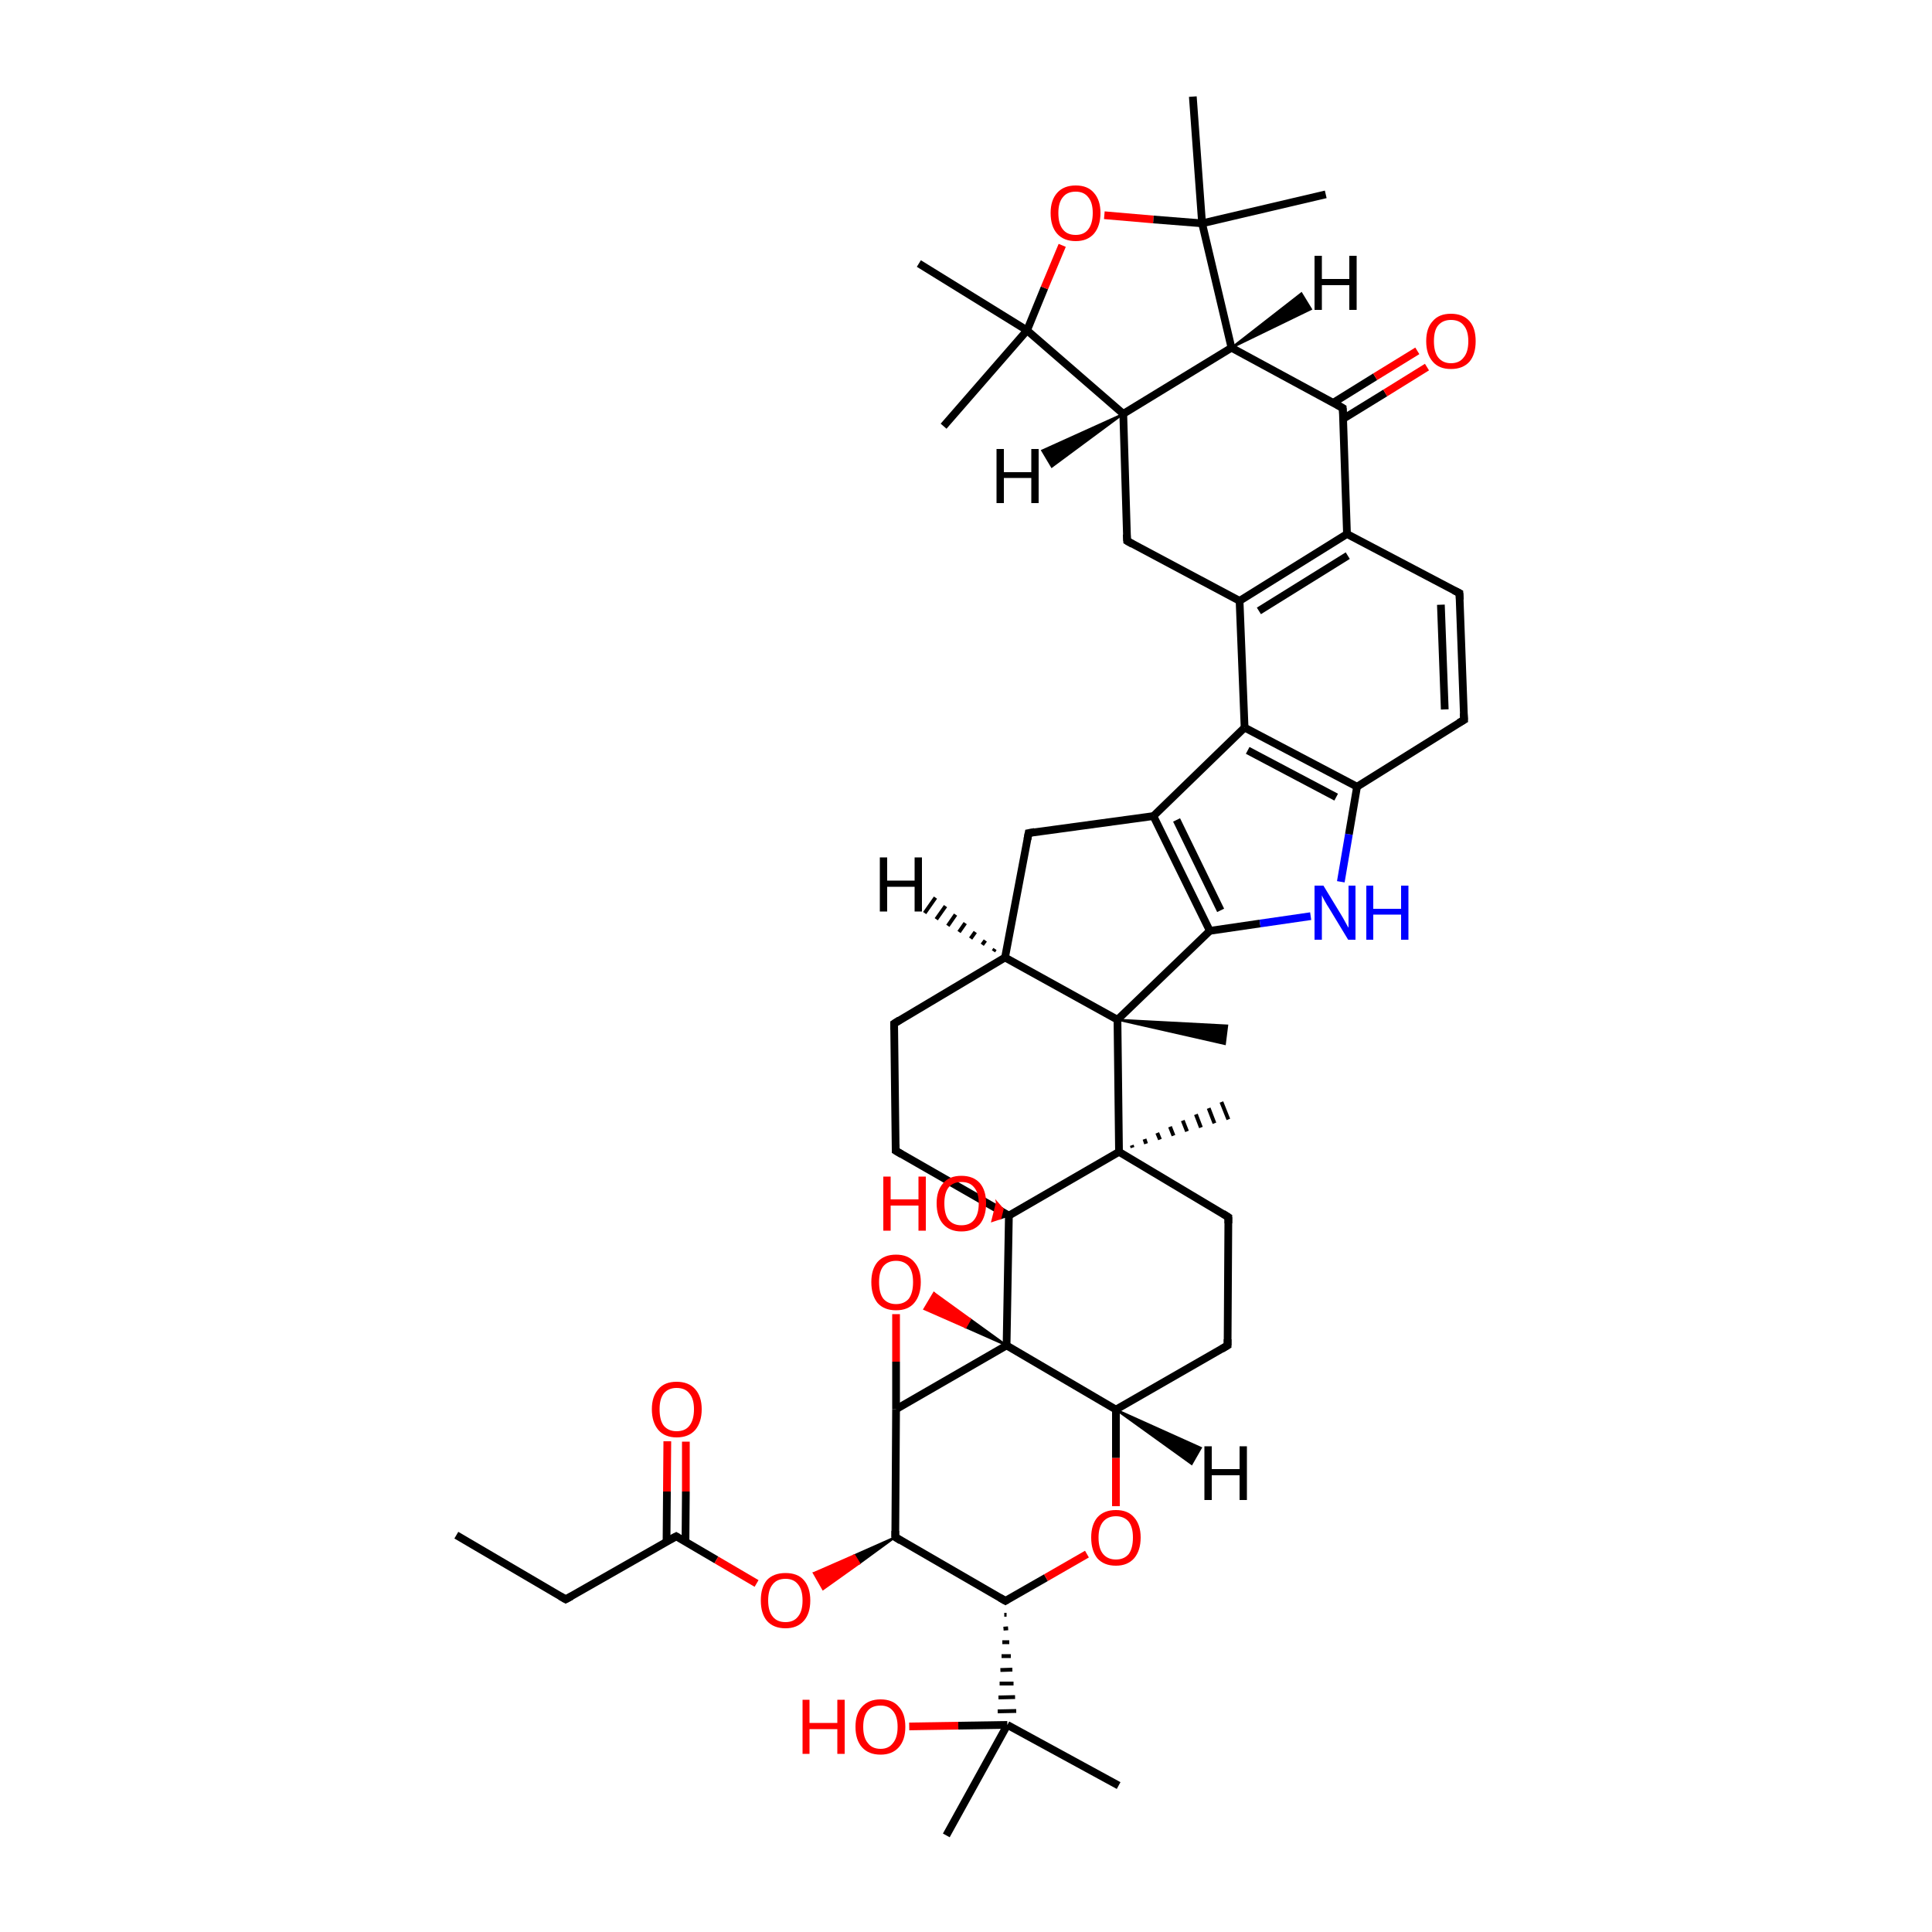 
<svg version='1.1' baseProfile='full'
              xmlns='http://www.w3.org/2000/svg'
                      xmlns:rdkit='http://www.rdkit.org/xml'
                      xmlns:xlink='http://www.w3.org/1999/xlink'
                  xml:space='preserve'
width='500px' height='500px' viewBox='0 0 500 500'>
<!-- END OF HEADER -->
<rect style='opacity:1.0;fill:#FFFFFF;stroke:none' width='500.0' height='500.0' x='0.0' y='0.0'> </rect>
<path class='bond-0 atom-0 atom-1' d='M 118.1,397.3 L 146.4,413.9' style='fill:none;fill-rule:evenodd;stroke:#000000;stroke-width:2.0px;stroke-linecap:butt;stroke-linejoin:miter;stroke-opacity:1' />
<path class='bond-1 atom-1 atom-2' d='M 146.4,413.9 L 175.0,397.6' style='fill:none;fill-rule:evenodd;stroke:#000000;stroke-width:2.0px;stroke-linecap:butt;stroke-linejoin:miter;stroke-opacity:1' />
<path class='bond-2 atom-2 atom-3' d='M 177.4,399.0 L 177.5,386.0' style='fill:none;fill-rule:evenodd;stroke:#000000;stroke-width:2.0px;stroke-linecap:butt;stroke-linejoin:miter;stroke-opacity:1' />
<path class='bond-2 atom-2 atom-3' d='M 177.5,386.0 L 177.5,373.1' style='fill:none;fill-rule:evenodd;stroke:#FF0000;stroke-width:2.0px;stroke-linecap:butt;stroke-linejoin:miter;stroke-opacity:1' />
<path class='bond-2 atom-2 atom-3' d='M 172.5,399.0 L 172.6,386.0' style='fill:none;fill-rule:evenodd;stroke:#000000;stroke-width:2.0px;stroke-linecap:butt;stroke-linejoin:miter;stroke-opacity:1' />
<path class='bond-2 atom-2 atom-3' d='M 172.6,386.0 L 172.7,373.0' style='fill:none;fill-rule:evenodd;stroke:#FF0000;stroke-width:2.0px;stroke-linecap:butt;stroke-linejoin:miter;stroke-opacity:1' />
<path class='bond-3 atom-2 atom-4' d='M 175.0,397.6 L 185.4,403.7' style='fill:none;fill-rule:evenodd;stroke:#000000;stroke-width:2.0px;stroke-linecap:butt;stroke-linejoin:miter;stroke-opacity:1' />
<path class='bond-3 atom-2 atom-4' d='M 185.4,403.7 L 195.8,409.8' style='fill:none;fill-rule:evenodd;stroke:#FF0000;stroke-width:2.0px;stroke-linecap:butt;stroke-linejoin:miter;stroke-opacity:1' />
<path class='bond-4 atom-5 atom-4' d='M 231.7,397.8 L 222.4,404.6 L 221.1,402.5 Z' style='fill:#000000;fill-rule:evenodd;fill-opacity:1;stroke:#000000;stroke-width:0.5px;stroke-linecap:butt;stroke-linejoin:miter;stroke-opacity:1;' />
<path class='bond-4 atom-5 atom-4' d='M 222.4,404.6 L 210.6,407.1 L 213.0,411.3 Z' style='fill:#FF0000;fill-rule:evenodd;fill-opacity:1;stroke:#FF0000;stroke-width:0.5px;stroke-linecap:butt;stroke-linejoin:miter;stroke-opacity:1;' />
<path class='bond-4 atom-5 atom-4' d='M 222.4,404.6 L 221.1,402.5 L 210.6,407.1 Z' style='fill:#FF0000;fill-rule:evenodd;fill-opacity:1;stroke:#FF0000;stroke-width:0.5px;stroke-linecap:butt;stroke-linejoin:miter;stroke-opacity:1;' />
<path class='bond-5 atom-5 atom-6' d='M 231.7,397.8 L 260.2,414.3' style='fill:none;fill-rule:evenodd;stroke:#000000;stroke-width:2.0px;stroke-linecap:butt;stroke-linejoin:miter;stroke-opacity:1' />
<path class='bond-6 atom-6 atom-7' d='M 260.2,414.3 L 270.7,408.3' style='fill:none;fill-rule:evenodd;stroke:#000000;stroke-width:2.0px;stroke-linecap:butt;stroke-linejoin:miter;stroke-opacity:1' />
<path class='bond-6 atom-6 atom-7' d='M 270.7,408.3 L 281.3,402.2' style='fill:none;fill-rule:evenodd;stroke:#FF0000;stroke-width:2.0px;stroke-linecap:butt;stroke-linejoin:miter;stroke-opacity:1' />
<path class='bond-7 atom-7 atom-8' d='M 288.8,389.8 L 288.8,377.3' style='fill:none;fill-rule:evenodd;stroke:#FF0000;stroke-width:2.0px;stroke-linecap:butt;stroke-linejoin:miter;stroke-opacity:1' />
<path class='bond-7 atom-7 atom-8' d='M 288.8,377.3 L 288.8,364.8' style='fill:none;fill-rule:evenodd;stroke:#000000;stroke-width:2.0px;stroke-linecap:butt;stroke-linejoin:miter;stroke-opacity:1' />
<path class='bond-8 atom-8 atom-9' d='M 288.8,364.8 L 317.7,348.2' style='fill:none;fill-rule:evenodd;stroke:#000000;stroke-width:2.0px;stroke-linecap:butt;stroke-linejoin:miter;stroke-opacity:1' />
<path class='bond-9 atom-9 atom-10' d='M 317.7,348.2 L 317.9,315.0' style='fill:none;fill-rule:evenodd;stroke:#000000;stroke-width:2.0px;stroke-linecap:butt;stroke-linejoin:miter;stroke-opacity:1' />
<path class='bond-10 atom-10 atom-11' d='M 317.9,315.0 L 289.6,298.1' style='fill:none;fill-rule:evenodd;stroke:#000000;stroke-width:2.0px;stroke-linecap:butt;stroke-linejoin:miter;stroke-opacity:1' />
<path class='bond-11 atom-11 atom-12' d='M 289.6,298.1 L 289.2,263.9' style='fill:none;fill-rule:evenodd;stroke:#000000;stroke-width:2.0px;stroke-linecap:butt;stroke-linejoin:miter;stroke-opacity:1' />
<path class='bond-12 atom-12 atom-13' d='M 289.2,263.9 L 260.1,247.8' style='fill:none;fill-rule:evenodd;stroke:#000000;stroke-width:2.0px;stroke-linecap:butt;stroke-linejoin:miter;stroke-opacity:1' />
<path class='bond-13 atom-13 atom-14' d='M 260.1,247.8 L 231.4,264.9' style='fill:none;fill-rule:evenodd;stroke:#000000;stroke-width:2.0px;stroke-linecap:butt;stroke-linejoin:miter;stroke-opacity:1' />
<path class='bond-14 atom-14 atom-15' d='M 231.4,264.9 L 231.8,297.8' style='fill:none;fill-rule:evenodd;stroke:#000000;stroke-width:2.0px;stroke-linecap:butt;stroke-linejoin:miter;stroke-opacity:1' />
<path class='bond-15 atom-15 atom-16' d='M 231.8,297.8 L 261.1,314.6' style='fill:none;fill-rule:evenodd;stroke:#000000;stroke-width:2.0px;stroke-linecap:butt;stroke-linejoin:miter;stroke-opacity:1' />
<path class='bond-16 atom-16 atom-17' d='M 261.1,314.6 L 260.5,348.2' style='fill:none;fill-rule:evenodd;stroke:#000000;stroke-width:2.0px;stroke-linecap:butt;stroke-linejoin:miter;stroke-opacity:1' />
<path class='bond-17 atom-17 atom-18' d='M 260.5,348.2 L 231.9,364.7' style='fill:none;fill-rule:evenodd;stroke:#000000;stroke-width:2.0px;stroke-linecap:butt;stroke-linejoin:miter;stroke-opacity:1' />
<path class='bond-18 atom-18 atom-19' d='M 231.9,364.7 L 231.9,352.4' style='fill:none;fill-rule:evenodd;stroke:#000000;stroke-width:2.0px;stroke-linecap:butt;stroke-linejoin:miter;stroke-opacity:1' />
<path class='bond-18 atom-18 atom-19' d='M 231.9,352.4 L 231.9,340.1' style='fill:none;fill-rule:evenodd;stroke:#FF0000;stroke-width:2.0px;stroke-linecap:butt;stroke-linejoin:miter;stroke-opacity:1' />
<path class='bond-19 atom-16 atom-20' d='M 261.1,314.6 L 258.9,315.3 L 259.5,312.9 Z' style='fill:#000000;fill-rule:evenodd;fill-opacity:1;stroke:#000000;stroke-width:0.5px;stroke-linecap:butt;stroke-linejoin:miter;stroke-opacity:1;' />
<path class='bond-19 atom-16 atom-20' d='M 258.9,315.3 L 258.0,311.2 L 256.8,316.0 Z' style='fill:#FF0000;fill-rule:evenodd;fill-opacity:1;stroke:#FF0000;stroke-width:0.5px;stroke-linecap:butt;stroke-linejoin:miter;stroke-opacity:1;' />
<path class='bond-19 atom-16 atom-20' d='M 258.9,315.3 L 259.5,312.9 L 258.0,311.2 Z' style='fill:#FF0000;fill-rule:evenodd;fill-opacity:1;stroke:#FF0000;stroke-width:0.5px;stroke-linecap:butt;stroke-linejoin:miter;stroke-opacity:1;' />
<path class='bond-20 atom-13 atom-21' d='M 260.1,247.8 L 266.2,215.6' style='fill:none;fill-rule:evenodd;stroke:#000000;stroke-width:2.0px;stroke-linecap:butt;stroke-linejoin:miter;stroke-opacity:1' />
<path class='bond-21 atom-21 atom-22' d='M 266.2,215.6 L 298.5,211.2' style='fill:none;fill-rule:evenodd;stroke:#000000;stroke-width:2.0px;stroke-linecap:butt;stroke-linejoin:miter;stroke-opacity:1' />
<path class='bond-22 atom-22 atom-23' d='M 298.5,211.2 L 313.1,240.9' style='fill:none;fill-rule:evenodd;stroke:#000000;stroke-width:2.0px;stroke-linecap:butt;stroke-linejoin:miter;stroke-opacity:1' />
<path class='bond-22 atom-22 atom-23' d='M 304.5,212.2 L 315.9,235.6' style='fill:none;fill-rule:evenodd;stroke:#000000;stroke-width:2.0px;stroke-linecap:butt;stroke-linejoin:miter;stroke-opacity:1' />
<path class='bond-23 atom-23 atom-24' d='M 313.1,240.9 L 326.1,239.0' style='fill:none;fill-rule:evenodd;stroke:#000000;stroke-width:2.0px;stroke-linecap:butt;stroke-linejoin:miter;stroke-opacity:1' />
<path class='bond-23 atom-23 atom-24' d='M 326.1,239.0 L 339.2,237.1' style='fill:none;fill-rule:evenodd;stroke:#0000FF;stroke-width:2.0px;stroke-linecap:butt;stroke-linejoin:miter;stroke-opacity:1' />
<path class='bond-24 atom-24 atom-25' d='M 347.0,228.2 L 349.1,215.9' style='fill:none;fill-rule:evenodd;stroke:#0000FF;stroke-width:2.0px;stroke-linecap:butt;stroke-linejoin:miter;stroke-opacity:1' />
<path class='bond-24 atom-24 atom-25' d='M 349.1,215.9 L 351.2,203.6' style='fill:none;fill-rule:evenodd;stroke:#000000;stroke-width:2.0px;stroke-linecap:butt;stroke-linejoin:miter;stroke-opacity:1' />
<path class='bond-25 atom-25 atom-26' d='M 351.2,203.6 L 322.1,188.3' style='fill:none;fill-rule:evenodd;stroke:#000000;stroke-width:2.0px;stroke-linecap:butt;stroke-linejoin:miter;stroke-opacity:1' />
<path class='bond-25 atom-25 atom-26' d='M 345.8,206.3 L 322.9,194.2' style='fill:none;fill-rule:evenodd;stroke:#000000;stroke-width:2.0px;stroke-linecap:butt;stroke-linejoin:miter;stroke-opacity:1' />
<path class='bond-26 atom-26 atom-27' d='M 322.1,188.3 L 320.8,155.5' style='fill:none;fill-rule:evenodd;stroke:#000000;stroke-width:2.0px;stroke-linecap:butt;stroke-linejoin:miter;stroke-opacity:1' />
<path class='bond-27 atom-27 atom-28' d='M 320.8,155.5 L 348.6,138.2' style='fill:none;fill-rule:evenodd;stroke:#000000;stroke-width:2.0px;stroke-linecap:butt;stroke-linejoin:miter;stroke-opacity:1' />
<path class='bond-27 atom-27 atom-28' d='M 325.8,158.1 L 348.8,143.8' style='fill:none;fill-rule:evenodd;stroke:#000000;stroke-width:2.0px;stroke-linecap:butt;stroke-linejoin:miter;stroke-opacity:1' />
<path class='bond-28 atom-28 atom-29' d='M 348.6,138.2 L 377.7,153.5' style='fill:none;fill-rule:evenodd;stroke:#000000;stroke-width:2.0px;stroke-linecap:butt;stroke-linejoin:miter;stroke-opacity:1' />
<path class='bond-29 atom-29 atom-30' d='M 377.7,153.5 L 378.9,186.3' style='fill:none;fill-rule:evenodd;stroke:#000000;stroke-width:2.0px;stroke-linecap:butt;stroke-linejoin:miter;stroke-opacity:1' />
<path class='bond-29 atom-29 atom-30' d='M 372.9,156.5 L 373.9,183.6' style='fill:none;fill-rule:evenodd;stroke:#000000;stroke-width:2.0px;stroke-linecap:butt;stroke-linejoin:miter;stroke-opacity:1' />
<path class='bond-30 atom-28 atom-31' d='M 348.6,138.2 L 347.5,105.6' style='fill:none;fill-rule:evenodd;stroke:#000000;stroke-width:2.0px;stroke-linecap:butt;stroke-linejoin:miter;stroke-opacity:1' />
<path class='bond-31 atom-31 atom-32' d='M 347.6,108.4 L 358.5,101.7' style='fill:none;fill-rule:evenodd;stroke:#000000;stroke-width:2.0px;stroke-linecap:butt;stroke-linejoin:miter;stroke-opacity:1' />
<path class='bond-31 atom-31 atom-32' d='M 358.5,101.7 L 369.3,95.0' style='fill:none;fill-rule:evenodd;stroke:#FF0000;stroke-width:2.0px;stroke-linecap:butt;stroke-linejoin:miter;stroke-opacity:1' />
<path class='bond-31 atom-31 atom-32' d='M 345.1,104.2 L 355.9,97.5' style='fill:none;fill-rule:evenodd;stroke:#000000;stroke-width:2.0px;stroke-linecap:butt;stroke-linejoin:miter;stroke-opacity:1' />
<path class='bond-31 atom-31 atom-32' d='M 355.9,97.5 L 366.8,90.8' style='fill:none;fill-rule:evenodd;stroke:#FF0000;stroke-width:2.0px;stroke-linecap:butt;stroke-linejoin:miter;stroke-opacity:1' />
<path class='bond-32 atom-31 atom-33' d='M 347.5,105.6 L 318.7,90.0' style='fill:none;fill-rule:evenodd;stroke:#000000;stroke-width:2.0px;stroke-linecap:butt;stroke-linejoin:miter;stroke-opacity:1' />
<path class='bond-33 atom-33 atom-34' d='M 318.7,90.0 L 290.7,107.1' style='fill:none;fill-rule:evenodd;stroke:#000000;stroke-width:2.0px;stroke-linecap:butt;stroke-linejoin:miter;stroke-opacity:1' />
<path class='bond-34 atom-34 atom-35' d='M 290.7,107.1 L 291.7,140.0' style='fill:none;fill-rule:evenodd;stroke:#000000;stroke-width:2.0px;stroke-linecap:butt;stroke-linejoin:miter;stroke-opacity:1' />
<path class='bond-35 atom-34 atom-36' d='M 290.7,107.1 L 265.8,85.5' style='fill:none;fill-rule:evenodd;stroke:#000000;stroke-width:2.0px;stroke-linecap:butt;stroke-linejoin:miter;stroke-opacity:1' />
<path class='bond-36 atom-36 atom-37' d='M 265.8,85.5 L 270.3,74.5' style='fill:none;fill-rule:evenodd;stroke:#000000;stroke-width:2.0px;stroke-linecap:butt;stroke-linejoin:miter;stroke-opacity:1' />
<path class='bond-36 atom-36 atom-37' d='M 270.3,74.5 L 274.9,63.5' style='fill:none;fill-rule:evenodd;stroke:#FF0000;stroke-width:2.0px;stroke-linecap:butt;stroke-linejoin:miter;stroke-opacity:1' />
<path class='bond-37 atom-37 atom-38' d='M 285.8,55.7 L 298.5,56.8' style='fill:none;fill-rule:evenodd;stroke:#FF0000;stroke-width:2.0px;stroke-linecap:butt;stroke-linejoin:miter;stroke-opacity:1' />
<path class='bond-37 atom-37 atom-38' d='M 298.5,56.8 L 311.1,57.8' style='fill:none;fill-rule:evenodd;stroke:#000000;stroke-width:2.0px;stroke-linecap:butt;stroke-linejoin:miter;stroke-opacity:1' />
<path class='bond-38 atom-38 atom-39' d='M 311.1,57.8 L 343.1,50.3' style='fill:none;fill-rule:evenodd;stroke:#000000;stroke-width:2.0px;stroke-linecap:butt;stroke-linejoin:miter;stroke-opacity:1' />
<path class='bond-39 atom-38 atom-40' d='M 311.1,57.8 L 308.7,25.0' style='fill:none;fill-rule:evenodd;stroke:#000000;stroke-width:2.0px;stroke-linecap:butt;stroke-linejoin:miter;stroke-opacity:1' />
<path class='bond-40 atom-36 atom-41' d='M 265.8,85.5 L 237.8,68.2' style='fill:none;fill-rule:evenodd;stroke:#000000;stroke-width:2.0px;stroke-linecap:butt;stroke-linejoin:miter;stroke-opacity:1' />
<path class='bond-41 atom-36 atom-42' d='M 265.8,85.5 L 244.2,110.3' style='fill:none;fill-rule:evenodd;stroke:#000000;stroke-width:2.0px;stroke-linecap:butt;stroke-linejoin:miter;stroke-opacity:1' />
<path class='bond-42 atom-12 atom-43' d='M 289.2,263.9 L 317.6,265.4 L 317.0,270.2 Z' style='fill:#000000;fill-rule:evenodd;fill-opacity:1;stroke:#000000;stroke-width:0.5px;stroke-linecap:butt;stroke-linejoin:miter;stroke-opacity:1;' />
<path class='bond-43 atom-11 atom-44' d='M 292.9,296.4 L 293.1,297.0' style='fill:none;fill-rule:evenodd;stroke:#000000;stroke-width:1.0px;stroke-linecap:butt;stroke-linejoin:miter;stroke-opacity:1' />
<path class='bond-43 atom-11 atom-44' d='M 296.2,294.8 L 296.6,296.0' style='fill:none;fill-rule:evenodd;stroke:#000000;stroke-width:1.0px;stroke-linecap:butt;stroke-linejoin:miter;stroke-opacity:1' />
<path class='bond-43 atom-11 atom-44' d='M 299.5,293.2 L 300.2,294.9' style='fill:none;fill-rule:evenodd;stroke:#000000;stroke-width:1.0px;stroke-linecap:butt;stroke-linejoin:miter;stroke-opacity:1' />
<path class='bond-43 atom-11 atom-44' d='M 302.8,291.6 L 303.7,293.9' style='fill:none;fill-rule:evenodd;stroke:#000000;stroke-width:1.0px;stroke-linecap:butt;stroke-linejoin:miter;stroke-opacity:1' />
<path class='bond-43 atom-11 atom-44' d='M 306.1,290.0 L 307.2,292.8' style='fill:none;fill-rule:evenodd;stroke:#000000;stroke-width:1.0px;stroke-linecap:butt;stroke-linejoin:miter;stroke-opacity:1' />
<path class='bond-43 atom-11 atom-44' d='M 309.5,288.4 L 310.8,291.8' style='fill:none;fill-rule:evenodd;stroke:#000000;stroke-width:1.0px;stroke-linecap:butt;stroke-linejoin:miter;stroke-opacity:1' />
<path class='bond-43 atom-11 atom-44' d='M 312.8,286.8 L 314.3,290.7' style='fill:none;fill-rule:evenodd;stroke:#000000;stroke-width:1.0px;stroke-linecap:butt;stroke-linejoin:miter;stroke-opacity:1' />
<path class='bond-43 atom-11 atom-44' d='M 316.1,285.2 L 317.9,289.7' style='fill:none;fill-rule:evenodd;stroke:#000000;stroke-width:1.0px;stroke-linecap:butt;stroke-linejoin:miter;stroke-opacity:1' />
<path class='bond-44 atom-6 atom-45' d='M 259.9,417.9 L 260.5,417.9' style='fill:none;fill-rule:evenodd;stroke:#000000;stroke-width:1.0px;stroke-linecap:butt;stroke-linejoin:miter;stroke-opacity:1' />
<path class='bond-44 atom-6 atom-45' d='M 259.7,421.5 L 260.9,421.4' style='fill:none;fill-rule:evenodd;stroke:#000000;stroke-width:1.0px;stroke-linecap:butt;stroke-linejoin:miter;stroke-opacity:1' />
<path class='bond-44 atom-6 atom-45' d='M 259.4,425.0 L 261.2,425.0' style='fill:none;fill-rule:evenodd;stroke:#000000;stroke-width:1.0px;stroke-linecap:butt;stroke-linejoin:miter;stroke-opacity:1' />
<path class='bond-44 atom-6 atom-45' d='M 259.2,428.6 L 261.6,428.6' style='fill:none;fill-rule:evenodd;stroke:#000000;stroke-width:1.0px;stroke-linecap:butt;stroke-linejoin:miter;stroke-opacity:1' />
<path class='bond-44 atom-6 atom-45' d='M 258.9,432.2 L 262.0,432.1' style='fill:none;fill-rule:evenodd;stroke:#000000;stroke-width:1.0px;stroke-linecap:butt;stroke-linejoin:miter;stroke-opacity:1' />
<path class='bond-44 atom-6 atom-45' d='M 258.7,435.7 L 262.3,435.7' style='fill:none;fill-rule:evenodd;stroke:#000000;stroke-width:1.0px;stroke-linecap:butt;stroke-linejoin:miter;stroke-opacity:1' />
<path class='bond-44 atom-6 atom-45' d='M 258.4,439.3 L 262.7,439.2' style='fill:none;fill-rule:evenodd;stroke:#000000;stroke-width:1.0px;stroke-linecap:butt;stroke-linejoin:miter;stroke-opacity:1' />
<path class='bond-44 atom-6 atom-45' d='M 258.2,442.9 L 263.0,442.8' style='fill:none;fill-rule:evenodd;stroke:#000000;stroke-width:1.0px;stroke-linecap:butt;stroke-linejoin:miter;stroke-opacity:1' />
<path class='bond-45 atom-45 atom-46' d='M 260.7,446.4 L 244.9,475.0' style='fill:none;fill-rule:evenodd;stroke:#000000;stroke-width:2.0px;stroke-linecap:butt;stroke-linejoin:miter;stroke-opacity:1' />
<path class='bond-46 atom-45 atom-47' d='M 260.7,446.4 L 289.5,462.1' style='fill:none;fill-rule:evenodd;stroke:#000000;stroke-width:2.0px;stroke-linecap:butt;stroke-linejoin:miter;stroke-opacity:1' />
<path class='bond-47 atom-45 atom-48' d='M 260.7,446.4 L 248.0,446.6' style='fill:none;fill-rule:evenodd;stroke:#000000;stroke-width:2.0px;stroke-linecap:butt;stroke-linejoin:miter;stroke-opacity:1' />
<path class='bond-47 atom-45 atom-48' d='M 248.0,446.6 L 235.3,446.8' style='fill:none;fill-rule:evenodd;stroke:#FF0000;stroke-width:2.0px;stroke-linecap:butt;stroke-linejoin:miter;stroke-opacity:1' />
<path class='bond-48 atom-18 atom-5' d='M 231.9,364.7 L 231.7,397.8' style='fill:none;fill-rule:evenodd;stroke:#000000;stroke-width:2.0px;stroke-linecap:butt;stroke-linejoin:miter;stroke-opacity:1' />
<path class='bond-49 atom-17 atom-8' d='M 260.5,348.2 L 288.8,364.8' style='fill:none;fill-rule:evenodd;stroke:#000000;stroke-width:2.0px;stroke-linecap:butt;stroke-linejoin:miter;stroke-opacity:1' />
<path class='bond-50 atom-16 atom-11' d='M 261.1,314.6 L 289.6,298.1' style='fill:none;fill-rule:evenodd;stroke:#000000;stroke-width:2.0px;stroke-linecap:butt;stroke-linejoin:miter;stroke-opacity:1' />
<path class='bond-51 atom-23 atom-12' d='M 313.1,240.9 L 289.2,263.9' style='fill:none;fill-rule:evenodd;stroke:#000000;stroke-width:2.0px;stroke-linecap:butt;stroke-linejoin:miter;stroke-opacity:1' />
<path class='bond-52 atom-17 atom-19' d='M 260.5,348.2 L 249.9,343.5 L 251.1,341.4 Z' style='fill:#000000;fill-rule:evenodd;fill-opacity:1;stroke:#000000;stroke-width:0.5px;stroke-linecap:butt;stroke-linejoin:miter;stroke-opacity:1;' />
<path class='bond-52 atom-17 atom-19' d='M 249.9,343.5 L 241.7,334.6 L 239.2,338.8 Z' style='fill:#FF0000;fill-rule:evenodd;fill-opacity:1;stroke:#FF0000;stroke-width:0.5px;stroke-linecap:butt;stroke-linejoin:miter;stroke-opacity:1;' />
<path class='bond-52 atom-17 atom-19' d='M 249.9,343.5 L 251.1,341.4 L 241.7,334.6 Z' style='fill:#FF0000;fill-rule:evenodd;fill-opacity:1;stroke:#FF0000;stroke-width:0.5px;stroke-linecap:butt;stroke-linejoin:miter;stroke-opacity:1;' />
<path class='bond-53 atom-26 atom-22' d='M 322.1,188.3 L 298.5,211.2' style='fill:none;fill-rule:evenodd;stroke:#000000;stroke-width:2.0px;stroke-linecap:butt;stroke-linejoin:miter;stroke-opacity:1' />
<path class='bond-54 atom-30 atom-25' d='M 378.9,186.3 L 351.2,203.6' style='fill:none;fill-rule:evenodd;stroke:#000000;stroke-width:2.0px;stroke-linecap:butt;stroke-linejoin:miter;stroke-opacity:1' />
<path class='bond-55 atom-35 atom-27' d='M 291.7,140.0 L 320.8,155.5' style='fill:none;fill-rule:evenodd;stroke:#000000;stroke-width:2.0px;stroke-linecap:butt;stroke-linejoin:miter;stroke-opacity:1' />
<path class='bond-56 atom-38 atom-33' d='M 311.1,57.8 L 318.7,90.0' style='fill:none;fill-rule:evenodd;stroke:#000000;stroke-width:2.0px;stroke-linecap:butt;stroke-linejoin:miter;stroke-opacity:1' />
<path class='bond-57 atom-8 atom-49' d='M 288.8,364.8 L 310.8,374.7 L 308.4,378.9 Z' style='fill:#000000;fill-rule:evenodd;fill-opacity:1;stroke:#000000;stroke-width:0.5px;stroke-linecap:butt;stroke-linejoin:miter;stroke-opacity:1;' />
<path class='bond-58 atom-13 atom-50' d='M 257.1,246.2 L 257.5,245.6' style='fill:none;fill-rule:evenodd;stroke:#000000;stroke-width:1.0px;stroke-linecap:butt;stroke-linejoin:miter;stroke-opacity:1' />
<path class='bond-58 atom-13 atom-50' d='M 254.2,244.5 L 255.0,243.4' style='fill:none;fill-rule:evenodd;stroke:#000000;stroke-width:1.0px;stroke-linecap:butt;stroke-linejoin:miter;stroke-opacity:1' />
<path class='bond-58 atom-13 atom-50' d='M 251.2,242.9 L 252.4,241.2' style='fill:none;fill-rule:evenodd;stroke:#000000;stroke-width:1.0px;stroke-linecap:butt;stroke-linejoin:miter;stroke-opacity:1' />
<path class='bond-58 atom-13 atom-50' d='M 248.2,241.2 L 249.8,238.9' style='fill:none;fill-rule:evenodd;stroke:#000000;stroke-width:1.0px;stroke-linecap:butt;stroke-linejoin:miter;stroke-opacity:1' />
<path class='bond-58 atom-13 atom-50' d='M 245.3,239.6 L 247.3,236.7' style='fill:none;fill-rule:evenodd;stroke:#000000;stroke-width:1.0px;stroke-linecap:butt;stroke-linejoin:miter;stroke-opacity:1' />
<path class='bond-58 atom-13 atom-50' d='M 242.3,237.9 L 244.7,234.5' style='fill:none;fill-rule:evenodd;stroke:#000000;stroke-width:1.0px;stroke-linecap:butt;stroke-linejoin:miter;stroke-opacity:1' />
<path class='bond-58 atom-13 atom-50' d='M 239.3,236.3 L 242.1,232.3' style='fill:none;fill-rule:evenodd;stroke:#000000;stroke-width:1.0px;stroke-linecap:butt;stroke-linejoin:miter;stroke-opacity:1' />
<path class='bond-59 atom-33 atom-51' d='M 318.7,90.0 L 336.8,75.9 L 339.3,80.0 Z' style='fill:#000000;fill-rule:evenodd;fill-opacity:1;stroke:#000000;stroke-width:0.5px;stroke-linecap:butt;stroke-linejoin:miter;stroke-opacity:1;' />
<path class='bond-60 atom-34 atom-52' d='M 290.7,107.1 L 272.2,120.8 L 269.7,116.6 Z' style='fill:#000000;fill-rule:evenodd;fill-opacity:1;stroke:#000000;stroke-width:0.5px;stroke-linecap:butt;stroke-linejoin:miter;stroke-opacity:1;' />
<path d='M 145.0,413.1 L 146.4,413.9 L 147.9,413.1' style='fill:none;stroke:#000000;stroke-width:2.0px;stroke-linecap:butt;stroke-linejoin:miter;stroke-opacity:1;' />
<path d='M 173.5,398.4 L 175.0,397.6 L 175.5,397.9' style='fill:none;stroke:#000000;stroke-width:2.0px;stroke-linecap:butt;stroke-linejoin:miter;stroke-opacity:1;' />
<path d='M 233.1,398.7 L 231.7,397.8 L 231.7,396.2' style='fill:none;stroke:#000000;stroke-width:2.0px;stroke-linecap:butt;stroke-linejoin:miter;stroke-opacity:1;' />
<path d='M 258.8,413.5 L 260.2,414.3 L 260.7,414.0' style='fill:none;stroke:#000000;stroke-width:2.0px;stroke-linecap:butt;stroke-linejoin:miter;stroke-opacity:1;' />
<path d='M 316.2,349.1 L 317.7,348.2 L 317.7,346.6' style='fill:none;stroke:#000000;stroke-width:2.0px;stroke-linecap:butt;stroke-linejoin:miter;stroke-opacity:1;' />
<path d='M 317.9,316.6 L 317.9,315.0 L 316.5,314.1' style='fill:none;stroke:#000000;stroke-width:2.0px;stroke-linecap:butt;stroke-linejoin:miter;stroke-opacity:1;' />
<path d='M 232.8,264.0 L 231.4,264.9 L 231.4,266.5' style='fill:none;stroke:#000000;stroke-width:2.0px;stroke-linecap:butt;stroke-linejoin:miter;stroke-opacity:1;' />
<path d='M 231.8,296.2 L 231.8,297.8 L 233.3,298.7' style='fill:none;stroke:#000000;stroke-width:2.0px;stroke-linecap:butt;stroke-linejoin:miter;stroke-opacity:1;' />
<path d='M 265.9,217.2 L 266.2,215.6 L 267.8,215.3' style='fill:none;stroke:#000000;stroke-width:2.0px;stroke-linecap:butt;stroke-linejoin:miter;stroke-opacity:1;' />
<path d='M 376.3,152.8 L 377.7,153.5 L 377.8,155.2' style='fill:none;stroke:#000000;stroke-width:2.0px;stroke-linecap:butt;stroke-linejoin:miter;stroke-opacity:1;' />
<path d='M 378.8,184.6 L 378.9,186.3 L 377.5,187.1' style='fill:none;stroke:#000000;stroke-width:2.0px;stroke-linecap:butt;stroke-linejoin:miter;stroke-opacity:1;' />
<path d='M 347.6,107.2 L 347.5,105.6 L 346.1,104.8' style='fill:none;stroke:#000000;stroke-width:2.0px;stroke-linecap:butt;stroke-linejoin:miter;stroke-opacity:1;' />
<path d='M 291.6,138.3 L 291.7,140.0 L 293.1,140.8' style='fill:none;stroke:#000000;stroke-width:2.0px;stroke-linecap:butt;stroke-linejoin:miter;stroke-opacity:1;' />
<path class='atom-3' d='M 168.7 364.7
Q 168.7 361.4, 170.4 359.5
Q 172.0 357.6, 175.1 357.6
Q 178.2 357.6, 179.9 359.5
Q 181.6 361.4, 181.6 364.7
Q 181.6 368.1, 179.9 370.1
Q 178.2 372.0, 175.1 372.0
Q 172.1 372.0, 170.4 370.1
Q 168.7 368.1, 168.7 364.7
M 175.1 370.4
Q 177.3 370.4, 178.4 369.0
Q 179.6 367.5, 179.6 364.7
Q 179.6 362.0, 178.4 360.6
Q 177.3 359.2, 175.1 359.2
Q 173.0 359.2, 171.8 360.6
Q 170.7 362.0, 170.7 364.7
Q 170.7 367.6, 171.8 369.0
Q 173.0 370.4, 175.1 370.4
' fill='#FF0000'/>
<path class='atom-4' d='M 196.9 414.2
Q 196.9 410.8, 198.5 408.9
Q 200.2 407.1, 203.3 407.1
Q 206.4 407.1, 208.0 408.9
Q 209.7 410.8, 209.7 414.2
Q 209.7 417.6, 208.0 419.5
Q 206.3 421.4, 203.3 421.4
Q 200.2 421.4, 198.5 419.5
Q 196.9 417.6, 196.9 414.2
M 203.3 419.8
Q 205.4 419.8, 206.5 418.4
Q 207.7 417.0, 207.7 414.2
Q 207.7 411.4, 206.5 410.0
Q 205.4 408.6, 203.3 408.6
Q 201.1 408.6, 200.0 410.0
Q 198.8 411.4, 198.8 414.2
Q 198.8 417.0, 200.0 418.4
Q 201.1 419.8, 203.3 419.8
' fill='#FF0000'/>
<path class='atom-7' d='M 282.4 397.9
Q 282.4 394.6, 284.0 392.7
Q 285.7 390.8, 288.8 390.8
Q 291.9 390.8, 293.5 392.7
Q 295.2 394.6, 295.2 397.9
Q 295.2 401.3, 293.5 403.3
Q 291.8 405.2, 288.8 405.2
Q 285.7 405.2, 284.0 403.3
Q 282.4 401.3, 282.4 397.9
M 288.8 403.6
Q 290.9 403.6, 292.1 402.2
Q 293.2 400.7, 293.2 397.9
Q 293.2 395.2, 292.1 393.8
Q 290.9 392.4, 288.8 392.4
Q 286.7 392.4, 285.5 393.8
Q 284.3 395.2, 284.3 397.9
Q 284.3 400.8, 285.5 402.2
Q 286.7 403.6, 288.8 403.6
' fill='#FF0000'/>
<path class='atom-19' d='M 225.5 331.8
Q 225.5 328.5, 227.1 326.6
Q 228.8 324.7, 231.9 324.7
Q 235.0 324.7, 236.6 326.6
Q 238.3 328.5, 238.3 331.8
Q 238.3 335.2, 236.6 337.2
Q 235.0 339.1, 231.9 339.1
Q 228.8 339.1, 227.1 337.2
Q 225.5 335.2, 225.5 331.8
M 231.9 337.5
Q 234.0 337.5, 235.2 336.1
Q 236.3 334.6, 236.3 331.8
Q 236.3 329.1, 235.2 327.7
Q 234.0 326.3, 231.9 326.3
Q 229.8 326.3, 228.6 327.7
Q 227.5 329.1, 227.5 331.8
Q 227.5 334.7, 228.6 336.1
Q 229.8 337.5, 231.9 337.5
' fill='#FF0000'/>
<path class='atom-20' d='M 228.6 304.5
L 230.5 304.5
L 230.5 310.4
L 237.7 310.4
L 237.7 304.5
L 239.6 304.5
L 239.6 318.5
L 237.7 318.5
L 237.7 312.0
L 230.5 312.0
L 230.5 318.5
L 228.6 318.5
L 228.6 304.5
' fill='#FF0000'/>
<path class='atom-20' d='M 242.4 311.4
Q 242.4 308.1, 244.1 306.2
Q 245.7 304.3, 248.8 304.3
Q 251.9 304.3, 253.6 306.2
Q 255.2 308.1, 255.2 311.4
Q 255.2 314.8, 253.6 316.8
Q 251.9 318.7, 248.8 318.7
Q 245.8 318.7, 244.1 316.8
Q 242.4 314.9, 242.4 311.4
M 248.8 317.1
Q 251.0 317.1, 252.1 315.7
Q 253.3 314.2, 253.3 311.4
Q 253.3 308.7, 252.1 307.3
Q 251.0 305.9, 248.8 305.9
Q 246.7 305.9, 245.5 307.3
Q 244.4 308.7, 244.4 311.4
Q 244.4 314.3, 245.5 315.7
Q 246.7 317.1, 248.8 317.1
' fill='#FF0000'/>
<path class='atom-24' d='M 342.5 229.2
L 347.0 236.6
Q 347.5 237.4, 348.2 238.7
Q 348.9 240.0, 349.0 240.1
L 349.0 229.2
L 350.8 229.2
L 350.8 243.2
L 348.9 243.2
L 344.0 235.1
Q 343.4 234.2, 342.8 233.1
Q 342.2 232.0, 342.1 231.7
L 342.1 243.2
L 340.2 243.2
L 340.2 229.2
L 342.5 229.2
' fill='#0000FF'/>
<path class='atom-24' d='M 353.6 229.2
L 355.4 229.2
L 355.4 235.2
L 362.6 235.2
L 362.6 229.2
L 364.5 229.2
L 364.5 243.2
L 362.6 243.2
L 362.6 236.7
L 355.4 236.7
L 355.4 243.2
L 353.6 243.2
L 353.6 229.2
' fill='#0000FF'/>
<path class='atom-32' d='M 369.1 88.3
Q 369.1 84.9, 370.8 83.1
Q 372.4 81.2, 375.5 81.2
Q 378.6 81.2, 380.3 83.1
Q 381.9 84.9, 381.9 88.3
Q 381.9 91.7, 380.3 93.6
Q 378.6 95.5, 375.5 95.5
Q 372.4 95.5, 370.8 93.6
Q 369.1 91.7, 369.1 88.3
M 375.5 94.0
Q 377.7 94.0, 378.8 92.5
Q 380.0 91.1, 380.0 88.3
Q 380.0 85.6, 378.8 84.2
Q 377.7 82.8, 375.5 82.8
Q 373.4 82.8, 372.2 84.2
Q 371.1 85.5, 371.1 88.3
Q 371.1 91.1, 372.2 92.5
Q 373.4 94.0, 375.5 94.0
' fill='#FF0000'/>
<path class='atom-37' d='M 271.9 55.1
Q 271.9 51.8, 273.6 49.9
Q 275.3 48.0, 278.4 48.0
Q 281.5 48.0, 283.1 49.9
Q 284.8 51.8, 284.8 55.1
Q 284.8 58.5, 283.1 60.5
Q 281.4 62.4, 278.4 62.4
Q 275.3 62.4, 273.6 60.5
Q 271.9 58.6, 271.9 55.1
M 278.4 60.8
Q 280.5 60.8, 281.6 59.4
Q 282.8 57.9, 282.8 55.1
Q 282.8 52.4, 281.6 51.0
Q 280.5 49.6, 278.4 49.6
Q 276.2 49.6, 275.1 51.0
Q 273.9 52.4, 273.9 55.1
Q 273.9 58.0, 275.1 59.4
Q 276.2 60.8, 278.4 60.8
' fill='#FF0000'/>
<path class='atom-48' d='M 207.7 439.9
L 209.5 439.9
L 209.5 445.9
L 216.7 445.9
L 216.7 439.9
L 218.6 439.9
L 218.6 453.9
L 216.7 453.9
L 216.7 447.5
L 209.5 447.5
L 209.5 453.9
L 207.7 453.9
L 207.7 439.9
' fill='#FF0000'/>
<path class='atom-48' d='M 221.4 446.9
Q 221.4 443.5, 223.1 441.7
Q 224.8 439.8, 227.9 439.8
Q 231.0 439.8, 232.6 441.7
Q 234.3 443.5, 234.3 446.9
Q 234.3 450.3, 232.6 452.2
Q 230.9 454.1, 227.9 454.1
Q 224.8 454.1, 223.1 452.2
Q 221.4 450.3, 221.4 446.9
M 227.9 452.6
Q 230.0 452.6, 231.1 451.1
Q 232.3 449.7, 232.3 446.9
Q 232.3 444.2, 231.1 442.8
Q 230.0 441.4, 227.9 441.4
Q 225.7 441.4, 224.6 442.7
Q 223.4 444.1, 223.4 446.9
Q 223.4 449.7, 224.6 451.1
Q 225.7 452.6, 227.9 452.6
' fill='#FF0000'/>
<path class='atom-49' d='M 311.7 374.3
L 313.6 374.3
L 313.6 380.2
L 320.8 380.2
L 320.8 374.3
L 322.7 374.3
L 322.7 388.2
L 320.8 388.2
L 320.8 381.8
L 313.6 381.8
L 313.6 388.2
L 311.7 388.2
L 311.7 374.3
' fill='#000000'/>
<path class='atom-50' d='M 227.7 221.9
L 229.6 221.9
L 229.6 227.9
L 236.7 227.9
L 236.7 221.9
L 238.6 221.9
L 238.6 235.9
L 236.7 235.9
L 236.7 229.5
L 229.6 229.5
L 229.6 235.9
L 227.7 235.9
L 227.7 221.9
' fill='#000000'/>
<path class='atom-51' d='M 340.2 66.2
L 342.1 66.2
L 342.1 72.2
L 349.2 72.2
L 349.2 66.2
L 351.1 66.2
L 351.1 80.2
L 349.2 80.2
L 349.2 73.8
L 342.1 73.8
L 342.1 80.2
L 340.2 80.2
L 340.2 66.2
' fill='#000000'/>
<path class='atom-52' d='M 257.9 116.2
L 259.8 116.2
L 259.8 122.2
L 266.9 122.2
L 266.9 116.2
L 268.8 116.2
L 268.8 130.2
L 266.9 130.2
L 266.9 123.7
L 259.8 123.7
L 259.8 130.2
L 257.9 130.2
L 257.9 116.2
' fill='#000000'/>
</svg>
